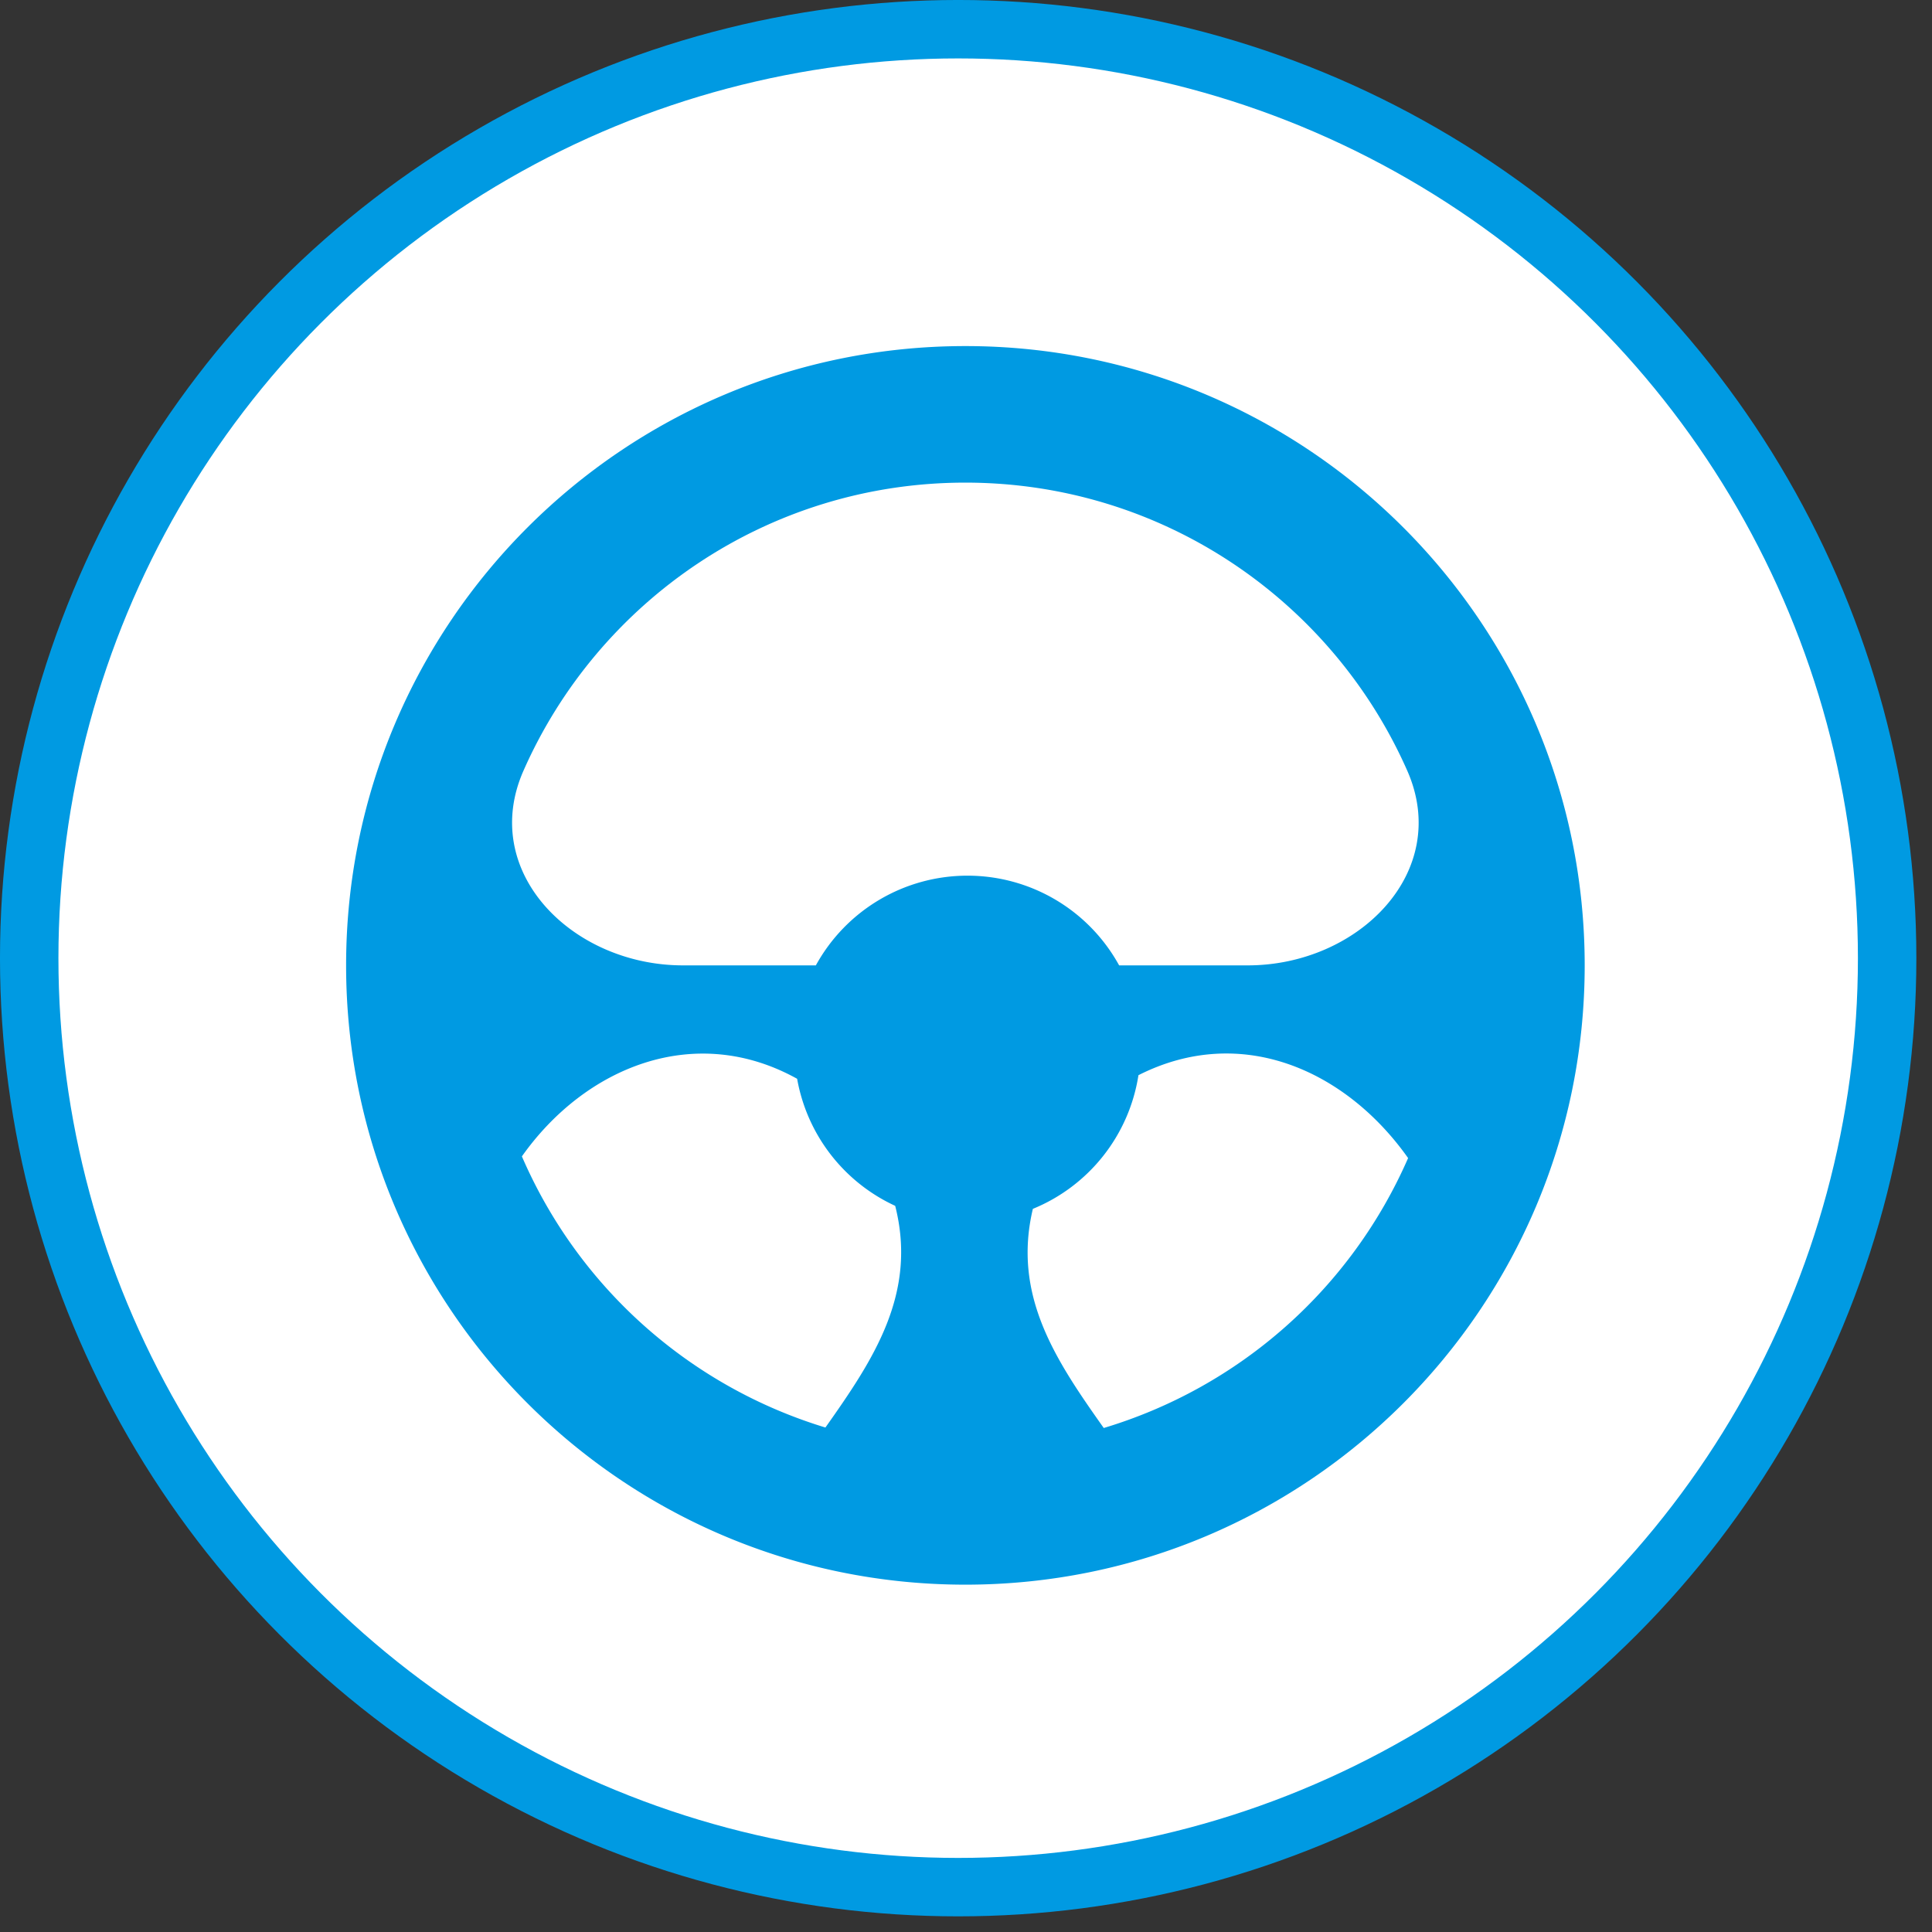 <svg width="77" height="77" fill="none" xmlns="http://www.w3.org/2000/svg"><rect width="100%" height="100%" fill="#333333" stroke="none"/><circle cx="38.188" cy="38.188" r="37.024" fill="#fff" stroke="#009AE2" stroke-width="2.329"/><path fill-rule="evenodd" clip-rule="evenodd" d="M63.158 38.475c0 13.631-11.05 24.682-24.682 24.682-13.632 0-24.682-11.05-24.682-24.682 0-13.632 11.05-24.682 24.682-24.682 13.631 0 24.682 11.05 24.682 24.682zM43.99 56.913a19.292 19.292 0 0 0 12.13-10.758c-2.466-3.489-6.64-5.382-10.747-3.303a6.903 6.903 0 0 1-4.208 5.327c-.826 3.472.937 6.064 2.825 8.734zM31.77 42.996a6.904 6.904 0 0 0 3.908 5.063c.89 3.504-.873 6.136-2.781 8.835A19.292 19.292 0 0 1 20.8 46.088c2.514-3.555 6.885-5.36 10.97-3.093zm.746-4.521h-5.296c-4.41 0-8.137-3.725-6.356-7.76 2.983-6.761 9.746-11.48 17.61-11.48 7.866 0 14.628 4.719 17.612 11.48 1.78 4.035-1.946 7.76-6.356 7.76h-5.127a6.892 6.892 0 0 0-6.043-3.575 6.892 6.892 0 0 0-6.044 3.575z" fill="#009AE2"/></svg>